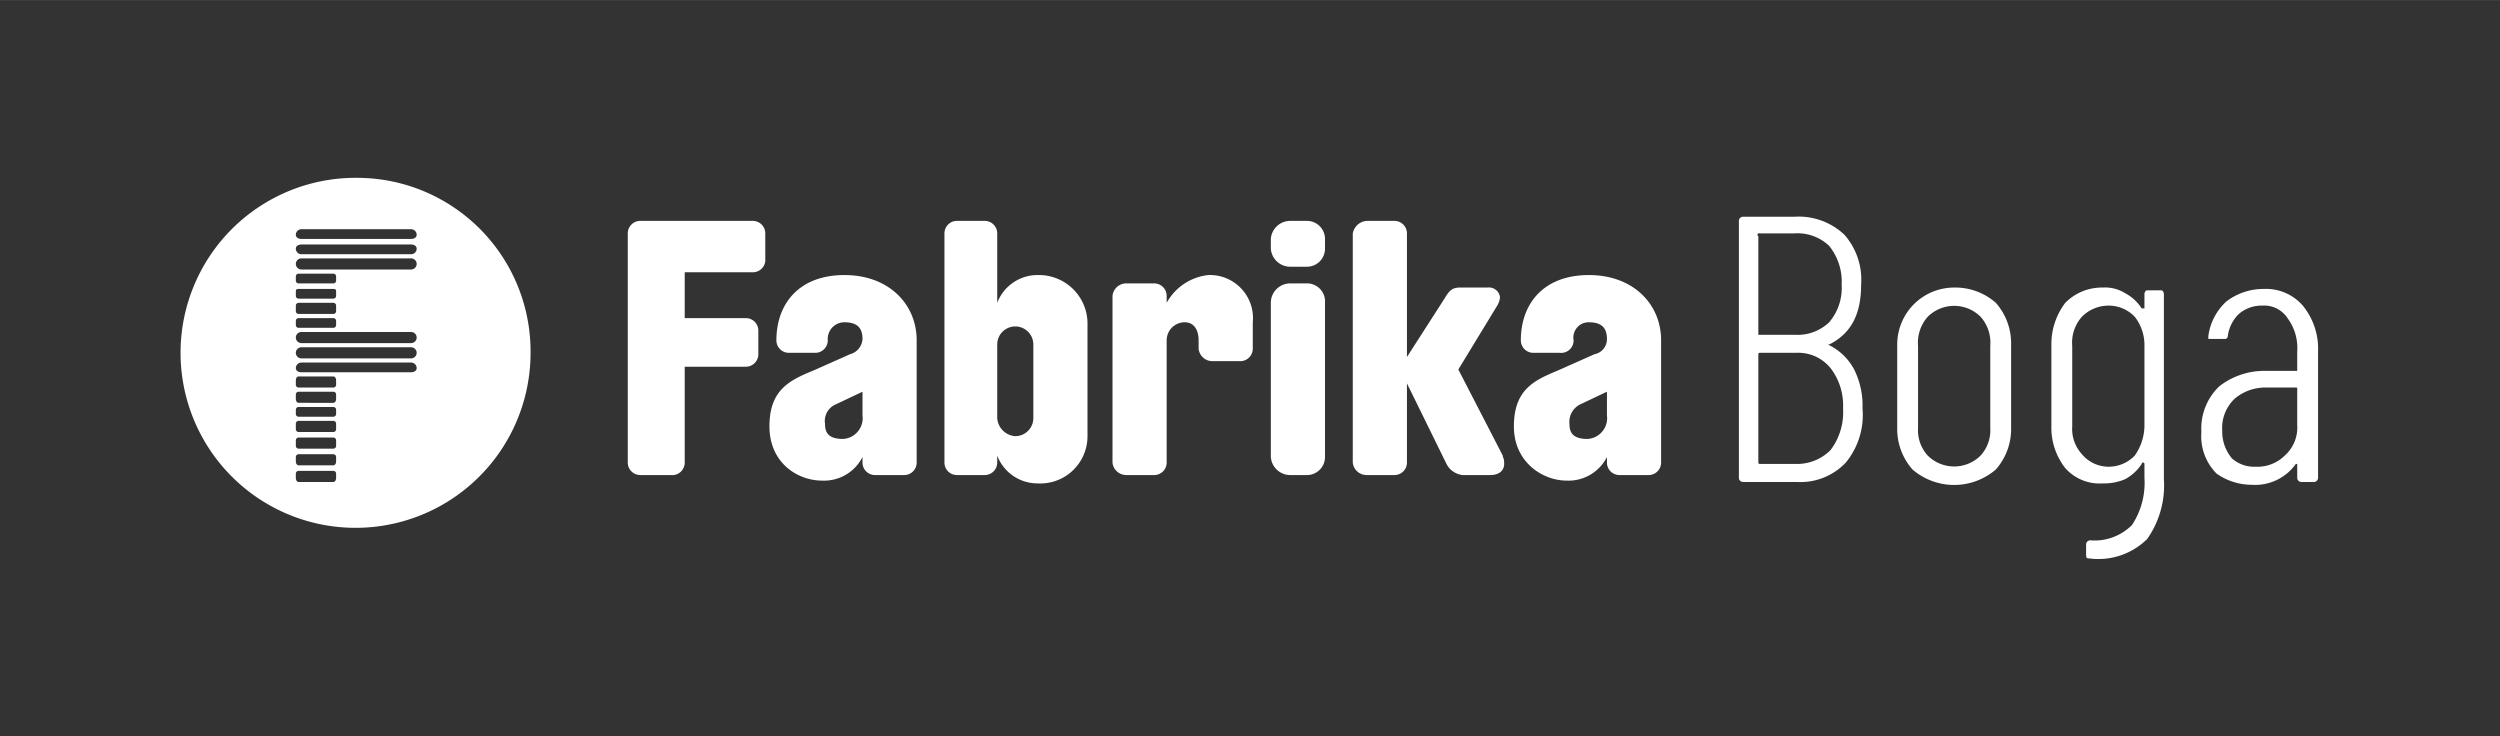 <svg id="Capa_1" data-name="Capa 1" xmlns="http://www.w3.org/2000/svg" width="63.5mm" height="18.7mm" viewBox="0 0 180 53"><rect x="0" y="0" width="180" height="53" fill="#333333" stroke="none"/><defs><style>.cls-1{fill:#fff;}.cls-2{isolation:isolate;}</style></defs><g id="Grupo_182" data-name="Grupo 182"><path id="Trazado_1" data-name="Trazado 1" class="cls-1" d="M54.2,15.9H46.1a.9.9,0,0,0-.9.9h0V33.3a.9.9,0,0,0,.9.9h2.2a.9.9,0,0,0,1-.9h0V26.4h4.4a.9.9,0,0,0,.9-.9V23.8a.9.9,0,0,0-.9-.9H49.3V19.6h4.9a.9.9,0,0,0,.9-1V16.8A.9.9,0,0,0,54.2,15.9Z"/><path id="Trazado_2" data-name="Trazado 2" class="cls-1" d="M60.8,19.8c-3.3,0-4.9,2.1-4.9,4.7a.9.9,0,0,0,.9.9h1.9a.9.9,0,0,0,.9-.9,1.2,1.2,0,0,1,1.2-1.3h0c.8,0,1.3.3,1.3,1.2a1.2,1.2,0,0,1-.9,1.1l-2.7,1.2c-1.7.7-3.1,1.4-3.1,4s2,3.9,3.8,3.9a3.1,3.1,0,0,0,2.9-1.7v.4a.9.9,0,0,0,.9.9h2.1a.9.9,0,0,0,.9-.9h0V24.5C66,21.9,64,19.8,60.8,19.8Zm1.3,10.1a1.5,1.5,0,0,1-1.4,1.7c-1.1,0-1.3-.5-1.3-1.1a1.3,1.3,0,0,1,.8-1.4l1.9-.9Z"/><path id="Trazado_3" data-name="Trazado 3" class="cls-1" d="M74.7,19.8a3.1,3.1,0,0,0-2.9,2v-5a.9.9,0,0,0-.9-.9h-2a.9.9,0,0,0-.9.9h0V33.3a.9.9,0,0,0,.9.9h2a.9.9,0,0,0,.9-.9v-.5a3.1,3.1,0,0,0,2.9,2,3.4,3.4,0,0,0,3.6-3.4V23.2A3.5,3.5,0,0,0,74.7,19.8Zm-.3,10.3a1.3,1.3,0,0,1-1.3,1.3,1.4,1.4,0,0,1-1.3-1.3V24.8a1.3,1.3,0,1,1,2.6,0h0Z"/><path id="Trazado_4" data-name="Trazado 4" class="cls-1" d="M87,19.8a3.9,3.9,0,0,0-3,2v-.5a.9.9,0,0,0-.9-.9h-2a1,1,0,0,0-1,.9h0v12a1,1,0,0,0,1,.9h2a.9.9,0,0,0,.9-.9V24.5a1.3,1.3,0,0,1,1.3-1.3c.7,0,1,.6,1,1.3v.6a1,1,0,0,0,1,.9h2a.9.9,0,0,0,.9-.9V23.2A3.1,3.1,0,0,0,87,19.8Z"/><path id="Rectángulo_1" data-name="Rectángulo 1" class="cls-1" d="M92.9,15.9h1.2a1.3,1.3,0,0,1,1.3,1.3v.7a1.3,1.3,0,0,1-1.3,1.3H92.9a1.4,1.4,0,0,1-1.4-1.3v-.7A1.4,1.4,0,0,1,92.9,15.9Z"/><path id="Rectángulo_2" data-name="Rectángulo 2" class="cls-1" d="M92.9,20.4h1.2a1.3,1.3,0,0,1,1.3,1.4V32.9a1.3,1.3,0,0,1-1.3,1.3H92.9a1.4,1.4,0,0,1-1.4-1.3V21.8A1.4,1.4,0,0,1,92.9,20.4Z"/><path id="Trazado_5" data-name="Trazado 5" class="cls-1" d="M105,26.6l2.8-4.6a1.4,1.4,0,0,0,.2-.6.8.8,0,0,0-.9-.7h-2c-.6,0-.8.3-1.1.8l-2.7,4.2V16.8a.9.9,0,0,0-.9-.9h-2a1.1,1.1,0,0,0-1,.9h0V33.3a1,1,0,0,0,1,.9h2a.9.9,0,0,0,.9-.9V27.6l2.8,5.7a1.5,1.5,0,0,0,1.2.9h2c.6,0,1-.3,1-.8s-.1-.4-.1-.6Z"/><path id="Trazado_6" data-name="Trazado 6" class="cls-1" d="M114.4,19.8c-3.3,0-4.9,2.1-4.9,4.7a.9.9,0,0,0,.9.9h1.9a.9.9,0,0,0,1-.9,1.1,1.1,0,0,1,1.1-1.3h0c.8,0,1.3.3,1.3,1.2a1.1,1.1,0,0,1-.9,1.1l-2.7,1.2c-1.7.7-3.1,1.4-3.1,4s2.1,3.9,3.8,3.9a3.1,3.1,0,0,0,2.9-1.7v.4a.9.9,0,0,0,.9.9h2.1a.9.9,0,0,0,.9-.9V24.5C119.6,21.9,117.6,19.8,114.4,19.8Zm1.3,10.1a1.5,1.5,0,0,1-1.4,1.7c-1.1,0-1.3-.5-1.3-1.1a1.4,1.4,0,0,1,.8-1.4l1.9-.9Z"/></g><g class="cls-2"><path class="cls-1" d="M132.9,33.3a4.5,4.5,0,0,1-3.5,1.4h-3.9a.3.3,0,0,1-.3-.3V15.9a.3.3,0,0,1,.3-.3h3.7a4.8,4.8,0,0,1,3.6,1.3,4.9,4.9,0,0,1,1.2,3.6c0,2.1-.7,3.5-2.3,4.3h-.1a4.1,4.1,0,0,1,1.9,1.8,5.8,5.8,0,0,1,.6,2.8A5.4,5.4,0,0,1,132.9,33.3ZM126.6,17v7.1h2.6a3.3,3.3,0,0,0,2.5-.9,3.8,3.8,0,0,0,.9-2.7,4.1,4.1,0,0,0-.9-2.8,3.3,3.3,0,0,0-2.5-.9h-2.5A.1.1,0,0,0,126.6,17Zm5.2,15.4a4.5,4.5,0,0,0,.9-3,4.4,4.4,0,0,0-.9-2.9,3,3,0,0,0-2.5-1.1h-2.6a.1.1,0,0,0-.1.1v7.8a.1.1,0,0,0,.1.1h2.6A3.4,3.4,0,0,0,131.8,32.4Z"/><path class="cls-1" d="M137.7,33.8a4.4,4.4,0,0,1-1.1-3v-6a4.1,4.1,0,0,1,4.1-4.1,4.4,4.4,0,0,1,3,1.1,4.4,4.4,0,0,1,1.1,3v6a4.4,4.4,0,0,1-1.1,3,4.6,4.6,0,0,1-6,0Zm4.9-1a2.7,2.7,0,0,0,.7-2V24.9a2.8,2.8,0,0,0-.7-2.1,2.7,2.7,0,0,0-3.8,0,2.8,2.8,0,0,0-.7,2.1v5.9a2.7,2.7,0,0,0,.7,2,2.7,2.7,0,0,0,3.8,0Z"/><path class="cls-1" d="M154.6,20.9h1c.1,0,.2.1.2.3V34.5a6.7,6.7,0,0,1-1.2,4.3,5,5,0,0,1-4.2,1.4c-.2,0-.2-.1-.2-.3v-.7a.3.3,0,0,1,.3-.3,3.8,3.8,0,0,0,3-1.1,5.5,5.5,0,0,0,.9-3.4v-1a.1.1,0,0,0-.2,0,3.2,3.2,0,0,1-1.2,1.1,3.8,3.8,0,0,1-1.6.3,3.3,3.3,0,0,1-2.7-1.1,4.7,4.7,0,0,1-1-3V24.8a4.9,4.9,0,0,1,1-3,3.7,3.7,0,0,1,2.7-1.1,2.7,2.7,0,0,1,1.6.4,3.2,3.2,0,0,1,1.2,1.1h.2v-1C154.4,21,154.5,20.9,154.6,20.9Zm-.9,11.9a3.8,3.8,0,0,0,.7-2.1V24.9a3.3,3.3,0,0,0-.7-2.1,2.6,2.6,0,0,0-1.9-.8,2.7,2.7,0,0,0-1.9.8,2.8,2.8,0,0,0-.7,2.1v5.8a2.7,2.7,0,0,0,.7,2,2.5,2.5,0,0,0,1.9.9A2.6,2.6,0,0,0,153.7,32.8Z"/><path class="cls-1" d="M165.8,22a4.9,4.9,0,0,1,1.1,3.3v9.1a.3.3,0,0,1-.3.3h-.9a.3.3,0,0,1-.3-.3v-1h-.1a3.6,3.6,0,0,1-3.2,1.5,4.4,4.4,0,0,1-2.5-.8,3.8,3.8,0,0,1-1.1-3,4.2,4.2,0,0,1,1.3-3.3,5.3,5.3,0,0,1,3.4-1.1h2.2V25.3a3.6,3.6,0,0,0-.7-2.4,2,2,0,0,0-1.8-.9,2.5,2.5,0,0,0-1.7.6,2.7,2.7,0,0,0-.8,1.6.2.2,0,0,1-.2.2H159v-.2a4.1,4.1,0,0,1,1.3-2.5,4.4,4.4,0,0,1,2.7-.9A3.5,3.5,0,0,1,165.8,22Zm-1.3,10.8a2.7,2.7,0,0,0,.9-2.2V28c0-.1,0-.1-.1-.1h-2.1a3.4,3.4,0,0,0-2.3.8A2.9,2.9,0,0,0,160,31a3,3,0,0,0,.7,2,2.4,2.4,0,0,0,1.7.6A2.8,2.8,0,0,0,164.5,32.8Z"/></g><path class="cls-1" d="M25.7,12.8A12.6,12.6,0,1,0,38.2,25.3,12.5,12.5,0,0,0,25.7,12.8Zm-4.4,7.1a.2.2,0,0,1,.2-.2H24a.2.2,0,0,1,.2.2v.3a.2.2,0,0,1-.2.2H21.5a.2.2,0,0,1-.2-.2Zm0,1.1c0-.2.1-.2.2-.2H24c.1,0,.2,0,.2.2v.3a.2.2,0,0,1-.2.2H21.5a.2.2,0,0,1-.2-.2Zm0,1a.2.2,0,0,1,.2-.2H24a.2.2,0,0,1,.2.2v.4a.2.2,0,0,1-.2.2H21.5a.2.2,0,0,1-.2-.2Zm0,1.1a.2.2,0,0,1,.2-.2H24a.2.2,0,0,1,.2.2v.3a.2.2,0,0,1-.2.2H21.5a.2.2,0,0,1-.2-.2Zm2.9,11.3c0,.2-.1.3-.2.3H21.5c-.1,0-.2-.1-.2-.3v-.3a.2.2,0,0,1,.2-.2H24a.2.2,0,0,1,.2.2Zm0-1.2c0,.2-.1.3-.2.3H21.5c-.1,0-.2-.1-.2-.3v-.3a.2.2,0,0,1,.2-.2H24a.2.2,0,0,1,.2.2Zm0-1.5v.4a.2.2,0,0,1-.2.2H21.5a.2.2,0,0,1-.2-.2v-.4h0a.2.2,0,0,1,.2-.2H24a.2.2,0,0,1,.2.2Zm0-.8a.2.2,0,0,1-.2.2H21.5a.2.2,0,0,1-.2-.2v-.4a.2.2,0,0,1,.2-.2H24a.2.2,0,0,1,.2.2Zm0-1.1a.2.2,0,0,1-.2.2H21.5a.2.2,0,0,1-.2-.2v-.3a.2.2,0,0,1,.2-.2H24a.2.2,0,0,1,.2.2Zm0-1.1c0,.2-.1.3-.2.3H21.5c-.1,0-.2-.1-.2-.3v-.3a.2.2,0,0,1,.2-.2H24a.2.2,0,0,1,.2.2Zm0-1a.2.2,0,0,1-.2.2H21.5a.2.2,0,0,1-.2-.2v-.3c0-.2.1-.3.2-.3H24c.1,0,.2.1.2.3Zm5.4-.9H21.7c-.2,0-.4-.1-.4-.3a.4.4,0,0,1,.4-.4h7.9a.4.4,0,0,1,.4.4C30,26.7,29.8,26.8,29.6,26.8Zm0-1H21.7a.4.4,0,1,1,0-.8h7.9a.4.4,0,0,1,0,.8Zm0-1.1H21.7a.4.4,0,0,1,0-.8h7.9a.4.4,0,0,1,0,.8Zm0-5.3H21.7a.4.4,0,0,1,0-.8h7.9a.4.4,0,0,1,0,.8Zm0-1.1H21.7a.4.4,0,0,1-.4-.4c0-.2.2-.3.4-.3h7.9c.2,0,.4.1.4.3A.4.4,0,0,1,29.6,18.3Zm0-1.1H21.7c-.2,0-.4-.1-.4-.3a.4.4,0,0,1,.4-.4h7.9a.4.4,0,0,1,.4.4C30,17.1,29.8,17.2,29.6,17.2Z"/></svg>
